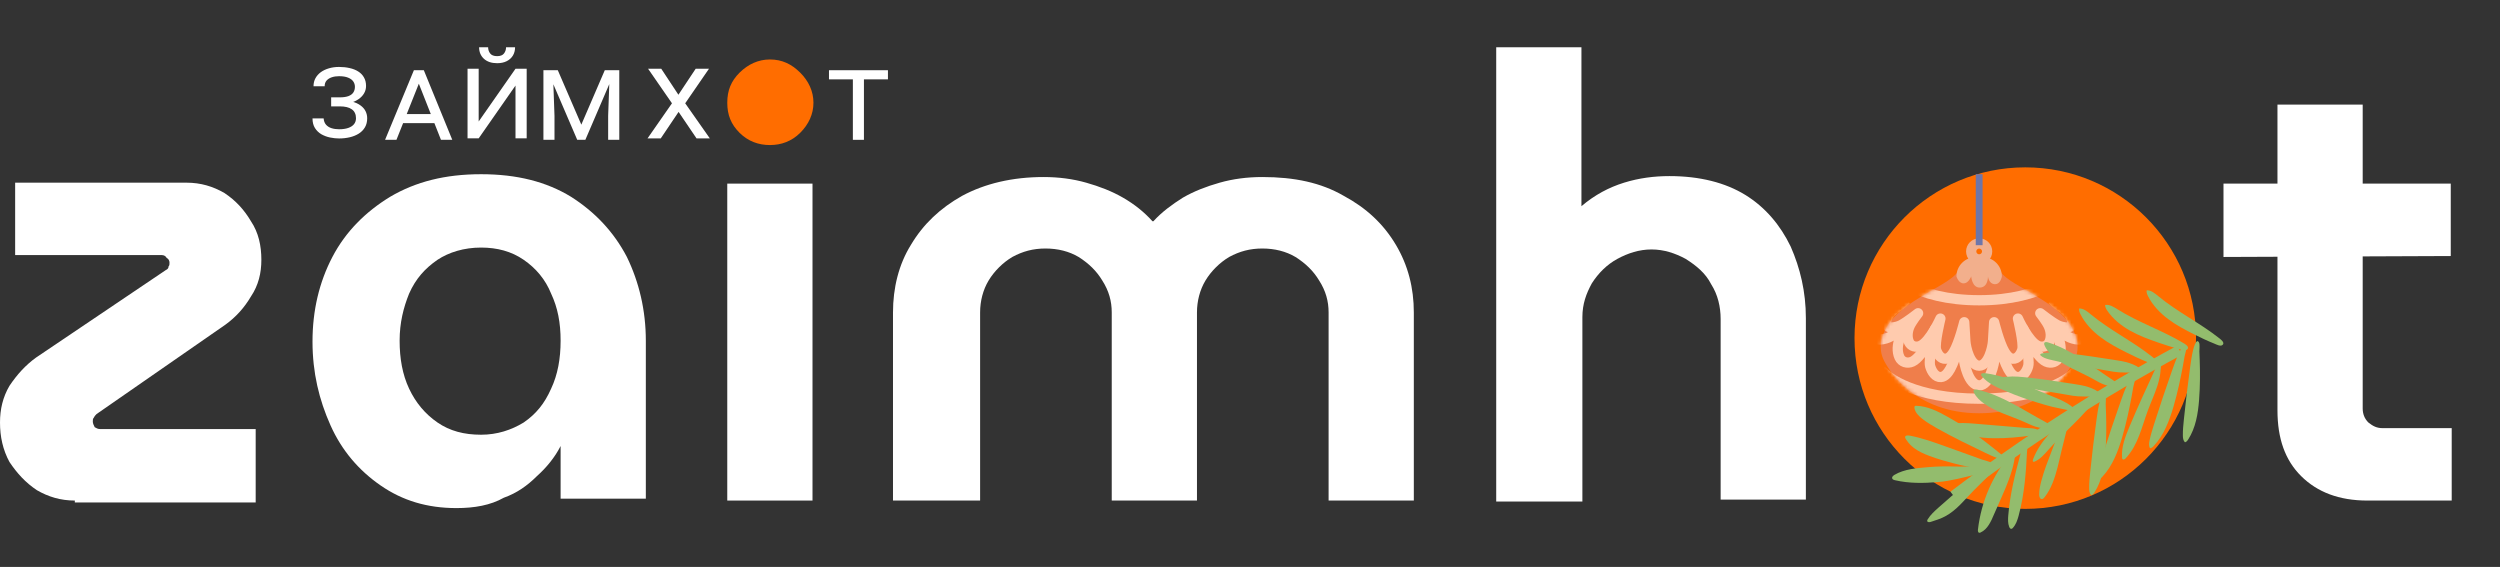 <svg width="732" height="166" viewBox="0 0 732 166" fill="none" xmlns="http://www.w3.org/2000/svg">
<rect x="0" y="0" width="732" height="166" fill="#333333" stroke="none"/>
<path d="M438.091 146.563V13.834H463.045V60.372C466.927 57.067 471.086 54.864 475.523 53.487C479.959 52.111 484.395 51.56 488.832 51.56C497.704 51.56 505.191 53.487 511.014 57.067C516.836 60.647 521.273 65.879 524.323 72.213C527.095 78.546 528.759 85.431 528.759 93.141V146.289H503.804V93.416C503.804 89.837 502.973 86.257 501.032 83.228C499.368 79.923 496.595 77.72 493.545 75.793C490.495 74.14 487.168 73.039 483.564 73.039C479.959 73.039 476.632 74.14 473.582 75.793C470.532 77.445 468.036 79.923 466.095 82.952C464.432 85.981 463.323 89.01 463.323 92.866V146.839H438.091V146.563Z" fill="white"/>
<path d="M693.183 146.563C684.864 146.563 678.487 144.085 673.774 139.404C669.06 134.722 666.842 128.388 666.842 120.128V30.631H691.797V119.577C691.797 121.229 692.351 122.606 693.46 123.707C694.846 124.809 695.956 125.36 697.619 125.36H717.86V146.563H693.183ZM651.037 75.242V53.762H717.582V74.966L651.037 75.242Z" fill="white"/>
<path d="M21.905 146.563C17.746 146.563 14.141 145.462 10.814 143.534C7.487 141.331 4.991 138.577 2.773 135.273C0.832 131.694 0 127.839 0 123.708C0 119.853 0.832 116.272 2.773 112.968C4.991 109.664 7.487 106.91 10.536 104.707L48.523 79.097C49.078 78.822 49.355 78.546 49.355 77.996C49.632 77.72 49.632 77.445 49.632 76.894C49.632 76.343 49.355 75.793 48.801 75.517C48.523 74.966 47.968 74.691 47.414 74.691H4.436V53.487H54.623C58.782 53.487 62.386 54.589 65.714 56.516C69.041 58.719 71.536 61.473 73.478 64.778C75.695 68.082 76.527 71.937 76.527 76.068C76.527 79.923 75.695 83.503 73.478 86.808C71.536 90.112 69.041 92.866 65.991 95.069L28.282 121.23C28.005 121.504 27.727 121.78 27.45 122.331C27.173 122.606 27.173 122.881 27.173 123.432C27.173 123.983 27.45 124.534 27.727 125.085C28.282 125.359 28.559 125.635 29.391 125.635H74.864V147.115H21.905V146.563Z" fill="white"/>
<path d="M133.647 148.767C125.051 148.767 117.841 146.563 111.464 142.158C105.086 137.751 100.096 131.969 96.769 124.533C93.442 117.098 91.501 109.113 91.501 100.025C91.501 90.938 93.442 82.677 97.323 75.242C101.205 67.807 107.028 62.024 114.237 57.618C121.723 53.212 130.319 51.009 140.855 51.009C151.391 51.009 159.987 53.212 167.196 57.618C174.128 62.024 179.673 67.807 183.555 75.242C187.16 82.677 189.1 90.938 189.1 99.75V146.013H164.146V130.592C162.483 133.896 159.987 136.926 157.215 139.404C154.442 142.158 151.391 144.36 147.509 145.737C143.628 147.94 138.915 148.767 133.647 148.767ZM140.855 127.287C145.569 127.287 149.728 125.91 153.333 123.708C156.937 121.229 159.432 118.2 161.373 113.794C163.314 109.663 164.146 104.982 164.146 99.75C164.146 94.518 163.314 90.112 161.373 85.981C159.71 81.851 156.937 78.546 153.333 76.068C149.728 73.589 145.569 72.488 140.855 72.488C135.864 72.488 131.428 73.865 128.1 76.068C124.496 78.546 121.723 81.575 119.783 85.981C118.119 90.112 117.01 94.518 117.01 99.75C117.01 104.982 117.841 109.663 119.783 113.794C121.723 117.924 124.496 121.229 128.1 123.708C131.705 126.186 135.864 127.287 140.855 127.287Z" fill="white"/>
<path d="M212.945 146.563V53.762H237.901V146.563H212.945Z" fill="white"/>
<path d="M261.469 146.563V91.489C261.469 84.329 263.132 77.445 266.737 71.662C270.342 65.604 275.332 60.922 281.709 57.342C288.363 53.763 296.405 51.835 305.555 51.835C309.991 51.835 314.15 52.386 318.032 53.487C321.914 54.589 325.518 55.966 328.846 57.893C332.173 59.821 334.945 62.024 337.441 64.778H337.719C340.214 62.024 343.264 59.821 346.314 57.893C349.641 55.966 353.246 54.589 357.128 53.487C361.01 52.386 365.169 51.835 369.605 51.835C379.032 51.835 386.795 53.487 393.451 57.342C400.105 60.922 405.096 65.604 408.7 71.662C412.305 77.72 413.968 84.329 413.968 91.489V146.563H389.014V91.489C389.014 88.184 388.182 85.155 386.241 82.126C384.578 79.372 382.359 77.169 379.31 75.242C376.537 73.59 373.209 72.763 369.605 72.763C366 72.763 362.95 73.59 359.901 75.242C357.128 76.894 354.632 79.372 352.968 82.126C351.305 84.88 350.473 88.184 350.473 91.489V146.563H325.518V91.489C325.518 88.184 324.686 85.155 322.746 82.126C321.082 79.372 318.864 77.169 315.814 75.242C313.042 73.59 309.714 72.763 306.109 72.763C302.504 72.763 299.455 73.59 296.405 75.242C293.633 76.894 291.137 79.372 289.473 82.126C287.809 84.88 286.977 88.184 286.977 91.489V146.563H261.469Z" fill="white"/>
<path d="M216.55 38.892C219.046 41.371 222.095 42.472 225.423 42.472C228.75 42.472 231.8 41.371 234.296 38.892C236.791 36.414 238.178 33.385 238.178 30.08C238.178 26.776 236.791 23.747 234.296 21.268C231.8 18.79 229.028 17.413 225.423 17.413C222.095 17.413 219.046 18.79 216.55 21.268C214.055 23.747 212.945 26.5 212.945 30.08C212.945 33.66 214.055 36.414 216.55 38.892Z" fill="#FF6D00"/>
<path d="M160.258 20.56H163.324L170.212 36.498L177.081 20.56H180.146L171.391 40.941H169.013L160.258 20.56ZM159.113 20.56H161.879L162.355 33.908V40.941H159.113V20.56ZM178.544 20.56H181.326V40.941H178.067V33.908L178.544 20.56Z" fill="white"/>
<path d="M137.831 38.904L150.937 20.132L153.245 21.741L140.156 40.513L137.831 38.904ZM150.937 20.132H154.213V40.513H150.937V20.132ZM136.897 20.132H140.156V40.513H136.897V20.132ZM148.172 13.834H150.814C150.814 14.743 150.603 15.554 150.18 16.265C149.757 16.965 149.152 17.513 148.366 17.91C147.578 18.306 146.644 18.505 145.565 18.505C143.932 18.505 142.64 18.073 141.689 17.21C140.75 16.335 140.28 15.21 140.28 13.834H142.922C142.922 14.522 143.122 15.128 143.521 15.653C143.921 16.178 144.602 16.44 145.565 16.44C146.503 16.44 147.174 16.178 147.573 15.653C147.972 15.128 148.172 14.522 148.172 13.834Z" fill="white"/>
<path d="M123.073 23.411L116.08 40.941H112.75L121.188 20.56H123.319L123.073 23.411ZM129.115 40.941L122.174 23.341L121.945 20.56H124.095L132.427 40.941H129.115ZM128.639 33.401V36.06H116.449V33.401H128.639Z" fill="white"/>
<path d="M99.532 30.533H96.961V28.504H99.462C100.52 28.504 101.376 28.381 102.034 28.136C102.692 27.88 103.167 27.524 103.461 27.069C103.766 26.602 103.919 26.054 103.919 25.424C103.919 24.83 103.754 24.299 103.426 23.832C103.097 23.366 102.593 22.998 101.911 22.73C101.23 22.45 100.349 22.31 99.269 22.31C98.493 22.31 97.789 22.415 97.154 22.625C96.521 22.835 96.01 23.156 95.623 23.587C95.246 24.019 95.058 24.573 95.058 25.25H91.799C91.799 24.375 91.988 23.593 92.364 22.905C92.751 22.205 93.279 21.611 93.949 21.121C94.629 20.631 95.423 20.258 96.327 20.001C97.231 19.733 98.211 19.599 99.269 19.599C100.384 19.599 101.418 19.709 102.368 19.931C103.331 20.141 104.172 20.473 104.887 20.928C105.604 21.372 106.163 21.949 106.561 22.66C106.973 23.36 107.178 24.194 107.178 25.162C107.178 25.967 106.979 26.702 106.579 27.366C106.191 28.02 105.646 28.585 104.941 29.064C104.248 29.53 103.438 29.892 102.509 30.148C101.582 30.405 100.59 30.533 99.532 30.533ZM96.961 29.326H99.532C100.907 29.326 102.093 29.466 103.091 29.746C104.101 30.014 104.929 30.393 105.575 30.883C106.233 31.361 106.72 31.921 107.037 32.562C107.354 33.204 107.513 33.892 107.513 34.627C107.513 35.642 107.296 36.522 106.861 37.269C106.426 38.015 105.822 38.633 105.047 39.123C104.283 39.601 103.409 39.957 102.422 40.19C101.435 40.424 100.384 40.54 99.269 40.54C98.423 40.54 97.549 40.447 96.644 40.26C95.739 40.074 94.894 39.759 94.107 39.316C93.332 38.861 92.704 38.254 92.222 37.496C91.74 36.738 91.5 35.793 91.5 34.662H94.759C94.818 35.432 95.053 36.05 95.463 36.516C95.875 36.983 96.409 37.321 97.067 37.531C97.736 37.741 98.47 37.846 99.269 37.846C100.326 37.846 101.224 37.718 101.964 37.461C102.704 37.205 103.268 36.837 103.655 36.359C104.042 35.869 104.236 35.292 104.236 34.627C104.236 34.032 104.13 33.519 103.919 33.087C103.72 32.644 103.414 32.282 103.003 32.003C102.604 31.711 102.105 31.495 101.506 31.355C100.919 31.215 100.238 31.145 99.462 31.145H96.961V29.326Z" fill="white"/>
<path d="M252.96 20.56V40.941H249.719V20.56H252.96ZM259.989 20.56V23.236H242.726V20.56H259.989Z" fill="white"/>
<path d="M193.617 20.132L198.638 27.742L203.693 20.132H207.586L200.628 30.244L207.833 40.514H203.939L198.691 32.763L193.476 40.514H189.601L196.752 30.244L189.759 20.132H193.617Z" fill="white"/>
<circle cx="593" cy="99" r="50" fill="#FF6D00"/>
<g clip-path="url(#clip0_926_4302)">
<path d="M603.465 91.942C599.7 88.365 594.685 85.909 590.086 83.093C588.271 81.983 586.466 80.761 585.388 79.112H573.613C572.536 80.761 570.73 81.98 568.915 83.093C564.317 85.909 559.301 88.365 555.537 91.942C551.772 95.518 549.431 100.624 551.403 105.088C552.711 108.052 560.443 121 579.501 121C598.558 121 606.29 108.052 607.598 105.088C609.57 100.624 607.23 95.518 603.465 91.942Z" fill="#EF7E4B"/>
<path d="M580.52 75.302H578.481C575.37 75.302 572.85 77.823 572.85 80.934C572.85 80.934 573.443 83.047 575.037 82.971C576.432 82.903 577.169 80.934 577.169 80.934C577.169 80.934 577.397 84.327 579.783 84.199C582.172 84.071 582.079 80.934 582.079 80.934C582.079 80.934 582.281 83.112 584.041 83.208C585.802 83.304 586.142 80.934 586.142 80.934H586.151C586.151 77.823 583.631 75.302 580.52 75.302Z" fill="#F2AF8C"/>
<path d="M579.499 75.95C580.787 75.95 581.831 74.906 581.831 73.618C581.831 72.33 580.787 71.286 579.499 71.286C578.212 71.286 577.168 72.33 577.168 73.618C577.168 74.906 578.212 75.95 579.499 75.95Z" stroke="#F2AF8C" stroke-width="3" stroke-miterlimit="10"/>
<path d="M579.5 71.799V51" stroke="#6D76AA" stroke-width="2" stroke-linejoin="round"/>
<mask id="mask0_926_4302" style="mask-type:luminance" maskUnits="userSpaceOnUse" x="550" y="79" width="59" height="42">
<path d="M603.465 91.942C599.7 88.365 594.685 85.909 590.086 83.093C588.271 81.983 586.466 80.761 585.388 79.112H573.613C572.536 80.761 570.73 81.98 568.915 83.093C564.317 85.909 559.301 88.365 555.537 91.942C551.772 95.518 549.431 100.624 551.403 105.088C552.711 108.052 560.443 121 579.501 121C598.558 121 606.29 108.052 607.598 105.088C609.57 100.624 607.23 95.518 603.465 91.942Z" fill="white"/>
</mask>
<g mask="url(#mask0_926_4302)">
<path d="M551.402 77.836C552.711 79.712 560.442 87.917 579.5 87.917C598.558 87.917 606.289 79.712 607.598 77.836" stroke="#FFCBAE" stroke-width="3" stroke-miterlimit="10" stroke-linecap="round"/>
<path d="M551.402 108.94C552.711 110.393 560.442 116.737 579.5 116.737C598.558 116.737 606.289 110.393 607.598 108.94" stroke="#FFCBAE" stroke-width="3" stroke-miterlimit="10" stroke-linecap="round"/>
<path d="M600.912 87.766C601.951 88.885 603.304 89.648 604.481 90.617C605.658 91.586 606.716 92.894 606.771 94.418C606.857 96.685 603.522 95.797 602.342 95.165C600.559 94.209 597.388 91.714 597.388 91.714C597.388 91.714 599.344 94.193 599.94 95.643C600.537 97.093 600.707 98.792 600.033 100.207C599.459 101.413 598 101.827 596.721 101.272C593.909 100.056 590.853 93.276 590.853 93.276C590.853 93.276 592.655 100.569 592.119 102.388C591.728 103.719 590.724 105.146 589.339 105.037C588.261 104.954 587.498 103.972 586.947 103.045C585.363 100.386 583.881 94.344 583.881 94.344C583.881 94.344 583.669 98.042 583.548 99.909C583.416 101.904 582.162 107.071 579.504 107.071C576.845 107.071 575.592 101.904 575.46 99.909C575.338 98.042 575.127 94.344 575.127 94.344C575.127 94.344 573.642 100.386 572.061 103.045C571.509 103.975 570.746 104.954 569.669 105.037C568.283 105.146 567.28 103.719 566.888 102.388C566.356 100.569 568.155 93.276 568.155 93.276C568.155 93.276 565.099 100.056 562.287 101.272C561.004 101.827 559.545 101.41 558.974 100.207C558.301 98.792 558.471 97.093 559.067 95.643C559.664 94.193 561.623 91.714 561.623 91.714C561.623 91.714 558.451 94.209 556.668 95.165C555.488 95.797 552.153 96.685 552.24 94.418C552.298 92.894 553.353 91.586 554.53 90.617C555.706 89.648 557.063 88.882 558.099 87.766" stroke="#FFCBAE" stroke-width="3" stroke-linejoin="round"/>
<path d="M603.853 89.671C605.033 91.012 606.575 91.929 607.913 93.093C609.253 94.254 610.452 95.826 610.52 97.654C610.616 100.374 606.825 99.306 605.482 98.549C603.452 97.404 599.844 94.408 599.844 94.408C599.844 94.408 602.07 97.385 602.75 99.123C603.43 100.861 603.622 102.901 602.856 104.601C602.205 106.048 600.543 106.545 599.088 105.881C595.887 104.425 592.414 96.288 592.414 96.288C592.414 96.288 594.463 105.037 593.857 107.221C593.415 108.819 592.27 110.531 590.695 110.4C589.471 110.3 588.601 109.123 587.973 108.007C586.174 104.816 584.484 97.567 584.484 97.567C584.484 97.567 584.243 102.006 584.102 104.245C583.952 106.641 582.528 112.841 579.504 112.841C576.48 112.841 575.053 106.641 574.905 104.245C574.764 102.006 574.524 97.567 574.524 97.567C574.524 97.567 572.837 104.816 571.035 108.007C570.406 109.12 569.537 110.297 568.312 110.4C566.738 110.528 565.593 108.819 565.15 107.221C564.544 105.037 566.593 96.288 566.593 96.288C566.593 96.288 563.117 104.425 559.92 105.881C558.464 106.545 556.803 106.048 556.152 104.601C555.386 102.904 555.578 100.861 556.258 99.123C556.938 97.385 559.163 94.408 559.163 94.408C559.163 94.408 555.556 97.404 553.526 98.549C552.182 99.306 548.392 100.374 548.488 97.654C548.552 95.826 549.755 94.254 551.095 93.093C552.436 91.929 553.975 91.012 555.155 89.671" stroke="#FFCBAE" stroke-width="3" stroke-linejoin="round"/>
</g>
</g>
<g clip-path="url(#clip1_926_4302)">
<path d="M638.171 102.542C615.065 115.007 592.917 129.269 571.998 145.163" stroke="#93BC6D" stroke-width="3" stroke-miterlimit="10"/>
<path d="M631.643 113.086C630.853 115.514 629.759 117.85 628.874 120.247C627.088 125.072 626.025 130.357 622.393 134.197C622.166 134.436 621.78 134.684 621.515 134.482C621.375 134.376 621.349 134.193 621.337 134.026C621.099 130.886 622.294 127.816 623.524 124.882C625.915 119.178 628.518 113.546 631.117 107.922C631.28 107.572 631.734 106.027 632.339 106.164C632.933 106.298 632.672 107.652 632.65 108.094C632.563 109.791 632.169 111.465 631.643 113.09V113.086Z" fill="#93BC6D"/>
<path d="M621.379 128.021C620.169 132.168 618.576 136.343 615.647 139.509C615.333 139.847 614.963 140.193 614.505 140.22C614.096 139.585 614.198 138.759 614.35 138.017C614.683 136.373 615.182 134.767 615.693 133.169C617.365 127.914 619.117 122.682 620.952 117.484C621.546 115.803 622.147 114.124 622.897 112.507C623.127 112.005 624.648 108.797 625.114 110.437C625.303 111.107 624.762 112.549 624.641 113.249C624.478 114.185 624.312 115.121 624.141 116.058C623.789 117.96 623.411 119.855 622.987 121.742C622.514 123.85 621.985 125.947 621.379 128.025V128.021Z" fill="#93BC6D"/>
<path d="M636.403 119.045C635.192 123.192 633.599 127.367 630.671 130.532C630.357 130.871 629.986 131.217 629.528 131.244C629.12 130.609 629.222 129.783 629.373 129.041C629.706 127.397 630.205 125.791 630.716 124.193C632.389 118.938 634.14 113.706 635.975 108.508C636.569 106.826 637.171 105.148 637.92 103.531C638.151 103.029 639.672 99.821 640.137 101.461C640.326 102.131 639.785 103.573 639.664 104.273C639.501 105.209 639.335 106.145 639.165 107.081C638.813 108.984 638.434 110.879 638.011 112.766C637.538 114.874 637.008 116.971 636.403 119.049V119.045Z" fill="#93BC6D"/>
<path d="M616.427 115.738C616.752 116.324 616.525 117.743 616.551 118.409C616.589 119.3 616.623 120.194 616.65 121.084C616.707 122.895 616.733 124.711 616.714 126.522C616.695 128.546 616.62 130.57 616.461 132.587C616.147 136.617 615.469 140.734 613.283 144.147C613.048 144.512 612.76 144.893 612.322 144.996C611.792 144.478 611.716 143.698 611.709 142.99C611.69 141.419 611.841 139.855 612.004 138.295C612.53 133.166 613.146 128.048 613.846 122.941C614.073 121.294 614.308 119.638 614.698 118.021C614.819 117.519 615.628 114.304 616.423 115.742L616.427 115.738Z" fill="#93BC6D"/>
<path d="M643.86 100.251C644.186 100.837 643.959 102.257 643.985 102.922C644.023 103.813 644.057 104.707 644.083 105.597C644.14 107.409 644.167 109.224 644.148 111.035C644.129 113.059 644.053 115.084 643.894 117.1C643.58 121.13 642.903 125.247 640.716 128.66C640.482 129.026 640.194 129.406 639.755 129.509C639.225 128.991 639.15 128.211 639.142 127.504C639.123 125.932 639.275 124.368 639.437 122.808C639.963 117.679 640.58 112.561 641.28 107.454C641.507 105.807 641.741 104.151 642.131 102.534C642.252 102.032 643.062 98.817 643.856 100.255L643.86 100.251Z" fill="#93BC6D"/>
<path d="M615.257 108.223C618.322 108.721 619.389 109.102 622.491 109.075C623.513 109.067 626.627 109.284 627.3 108.508C625.155 106.354 621.931 105.803 618.935 105.361C614.58 104.718 610.233 103.972 605.852 103.535C603.816 103.333 601.69 103.071 599.67 103.295C599.288 103.337 596.662 103.352 597.559 104.144C598.728 105.179 601.028 105.437 602.481 105.814C606.714 106.91 610.956 107.523 615.257 108.219V108.223Z" fill="#93BC6D"/>
<path d="M603.263 115.247C606.328 115.746 607.395 116.126 610.497 116.1C611.519 116.092 614.633 116.309 615.306 115.533C613.161 113.379 609.937 112.827 606.941 112.386C602.586 111.743 598.239 110.997 593.858 110.559C591.822 110.358 589.696 110.095 587.676 110.32C587.293 110.361 584.668 110.377 585.564 111.168C586.733 112.203 589.034 112.462 590.487 112.839C594.72 113.934 598.962 114.547 603.263 115.243V115.247Z" fill="#93BC6D"/>
<path d="M622.733 103.257C620.066 101.925 617.414 100.525 615.03 98.729C612.647 96.933 610.524 94.714 609.177 92.043C608.909 91.51 608.663 90.913 608.784 90.327C610.074 90.285 611.171 91.206 612.166 92.032C617.766 96.67 624.402 99.897 630.103 104.414C630.573 104.787 631.67 105.635 631.049 106.274C630.436 106.906 629.188 106.175 628.575 105.932C626.585 105.144 624.651 104.216 622.737 103.257H622.733Z" fill="#93BC6D"/>
<path d="M642.499 97.93C639.832 96.598 637.179 95.198 634.796 93.402C632.412 91.606 630.29 89.387 628.943 86.716C628.674 86.183 628.428 85.586 628.549 85C629.839 84.958 630.937 85.879 631.932 86.705C637.531 91.343 644.167 94.57 649.869 99.087C650.338 99.459 651.435 100.308 650.815 100.947C650.202 101.579 648.953 100.848 648.341 100.605C646.35 99.817 644.417 98.889 642.503 97.934L642.499 97.93Z" fill="#93BC6D"/>
<path d="M631.889 100.289C629.07 99.315 626.259 98.276 623.664 96.808C621.068 95.339 618.677 93.417 616.997 90.944C616.661 90.449 616.343 89.89 616.385 89.292C617.66 89.083 618.866 89.852 619.96 90.54C626.112 94.406 633.111 96.739 639.346 100.472C639.861 100.78 641.056 101.476 640.523 102.192C639.997 102.899 638.665 102.336 638.026 102.177C635.949 101.655 633.913 100.989 631.889 100.289Z" fill="#93BC6D"/>
<path d="M580.197 136.312C580.818 136.263 583.057 136.252 582.656 137.313C582.293 138.28 579.754 138.679 578.918 138.866C575.059 139.729 571.378 140.818 567.447 141.149C563.255 141.506 558.983 141.567 554.859 140.612C554.526 140.536 554.144 140.407 554.035 140.079C553.891 139.653 554.315 139.265 554.7 139.037C557.599 137.328 561.231 137.062 564.503 136.788C567.144 136.564 569.8 136.503 572.452 136.602C575.074 136.701 577.579 136.514 580.205 136.312H580.197Z" fill="#93BC6D"/>
<path d="M577.919 143.595C575.248 146.297 572.872 149.432 569.516 151.198C568.188 151.898 566.755 152.355 565.328 152.807C564.942 152.929 564.371 152.956 564.284 152.556C564.246 152.377 564.341 152.199 564.435 152.046C565.241 150.749 566.384 149.706 567.515 148.686C570.088 146.358 572.732 144.109 575.449 141.951C578.086 139.859 580.749 137.587 583.803 136.133C584.007 136.038 584.264 135.947 584.435 136.088C584.669 136.282 584.495 136.658 584.306 136.898C582.376 139.337 580.099 141.392 577.919 143.595Z" fill="#93BC6D"/>
<path d="M583.889 150.505C582.996 152.621 581.997 154.969 579.913 155.912C579.784 155.969 579.644 156.023 579.508 155.996C579.148 155.928 579.095 155.433 579.141 155.064C580.075 146.887 583.499 139.01 588.838 132.769C590.438 130.897 589.897 134.295 589.75 135.037C589.394 136.841 588.853 138.607 588.225 140.334C586.961 143.801 585.323 147.111 583.889 150.505Z" fill="#93BC6D"/>
<path d="M581.063 137.005C578.036 137.138 575.036 136.449 572.104 135.688C569.675 135.057 567.253 134.372 564.904 133.485C563.315 132.884 561.741 132.184 560.386 131.153C559.573 130.532 558.861 129.79 558.29 128.938C558.048 128.576 557.594 128.105 557.912 127.72C558.165 127.412 558.918 127.503 559.251 127.568C562.83 128.257 566.277 129.497 569.705 130.73C573.269 132.013 576.833 133.299 580.397 134.581C581.048 134.813 584.245 135.407 583.598 136.453C583.204 137.085 581.691 136.982 581.063 137.009V137.005Z" fill="#93BC6D"/>
<path d="M584.918 134.14C583.673 133.736 582.489 133.166 581.313 132.599C576.576 130.319 571.831 128.04 567.25 125.456C565.744 124.608 564.253 123.725 562.887 122.667C561.828 121.849 560.787 120.829 560.553 119.505C560.511 119.277 560.523 118.991 560.719 118.873C560.818 118.816 560.935 118.816 561.048 118.816C564.37 118.893 567.461 120.46 570.36 122.096C572.142 123.101 573.905 124.147 575.615 125.27C579.357 127.724 582.845 130.536 586.329 133.344C587.847 134.57 585.875 134.448 584.918 134.136V134.14Z" fill="#93BC6D"/>
<path d="M591.056 150.996C590.7 152.294 590.265 153.629 589.338 154.6C589.232 154.71 589.115 154.817 588.967 154.843C588.653 154.897 588.411 154.566 588.294 154.265C587.881 153.215 587.931 152.043 588.021 150.916C588.502 144.935 589.943 139.086 591.495 133.306C591.699 132.541 591.937 130.049 592.77 129.786C594.048 129.383 593.534 131.735 593.507 132.332C593.364 135.293 593.178 138.253 592.849 141.198C592.478 144.501 591.93 147.789 591.056 150.992V150.996Z" fill="#93BC6D"/>
<path d="M594.997 127.492C587.524 128.515 579.711 129.018 572.625 126.419C571.902 126.152 571.134 125.806 570.771 125.125C570.695 124.984 570.643 124.821 570.677 124.665C570.745 124.368 571.085 124.238 571.384 124.174C573.597 123.675 575.898 123.862 578.156 124.048C583.075 124.459 587.99 124.87 592.908 125.281C594.024 125.376 596.018 125.311 596.956 126.023C598.379 127.1 595.708 127.393 594.993 127.492H594.997Z" fill="#93BC6D"/>
<path d="M597.087 125.209C595.57 124.92 594.173 124.197 592.762 123.569C588.827 121.815 584.56 120.692 581.022 118.223C579.793 117.367 578.642 116.32 577.977 114.973C577.882 114.779 577.795 114.558 577.871 114.357C578.007 113.991 578.518 113.999 578.9 114.079C586.043 115.628 592.516 120.137 598.888 123.557C599.342 123.801 600.454 124.417 599.947 125.06C599.508 125.608 597.666 125.315 597.09 125.209H597.087Z" fill="#93BC6D"/>
<path d="M616.817 112.85C615.33 112.435 613.999 111.598 612.644 110.856C608.864 108.779 604.706 107.302 601.384 104.547C600.231 103.588 599.171 102.454 598.619 101.054C598.539 100.856 598.475 100.624 598.566 100.43C598.732 100.076 599.243 100.126 599.614 100.24C606.606 102.382 612.682 107.412 618.751 111.355C619.182 111.636 620.241 112.344 619.681 112.941C619.201 113.451 617.385 113.006 616.821 112.85H616.817Z" fill="#93BC6D"/>
<path d="M603.597 132.035C602.829 135.239 602.205 138.497 600.945 141.541C600.347 142.983 599.609 144.372 598.648 145.593C598.44 145.859 598.175 146.137 597.838 146.13C597.278 146.118 597.067 145.388 597.07 144.824C597.07 143.47 597.354 142.127 597.702 140.818C598.482 137.876 599.583 135.03 600.68 132.191C601.856 129.151 603.007 126.103 604.214 123.074C604.444 122.492 605.523 120.772 605.863 122.051C606.018 122.625 605.56 123.809 605.439 124.398C605.273 125.213 605.087 126.019 604.895 126.826C604.478 128.565 604.017 130.293 603.601 132.032L603.597 132.035Z" fill="#93BC6D"/>
<path d="M598.793 118.542C598.048 118.326 597.306 118.101 596.572 117.88C593.58 116.975 590.632 115.917 587.746 114.711C585.097 113.603 582.256 112.481 580.338 110.228C580.201 110.068 580.069 109.893 580.058 109.718C580.027 109.258 580.75 109.201 581.306 109.273C585.82 109.882 590.095 111.53 594.268 113.288C596.383 114.178 598.487 115.103 600.621 115.944C602.63 116.735 604.631 117.564 606.39 118.843C606.485 118.912 607.768 119.897 607.552 119.985C606.383 120.464 604.177 119.764 603 119.558C601.589 119.311 600.182 118.946 598.789 118.542H598.793Z" fill="#93BC6D"/>
<path d="M599.913 131.537C598.668 132.937 597.424 134.452 595.702 135.171C595.615 135.209 595.517 135.243 595.422 135.224C595.142 135.163 595.169 134.756 595.271 134.49C596.406 131.514 598.286 128.873 600.473 126.568C602.66 124.262 605.146 122.268 607.662 120.335C608.638 119.585 610.287 117.964 611.559 117.839C613.484 117.648 611.286 119.798 610.878 120.259C608.638 122.781 606.182 125.099 603.795 127.473C602.467 128.794 601.158 130.133 599.913 131.537Z" fill="#93BC6D"/>
</g>
<defs>
<clipPath id="clip0_926_4302">
<rect width="63" height="70" fill="white" transform="translate(548 51)"/>
</clipPath>
<clipPath id="clip1_926_4302">
<rect width="97" height="71" fill="white" transform="translate(554 85)"/>
</clipPath>
</defs>
</svg>
